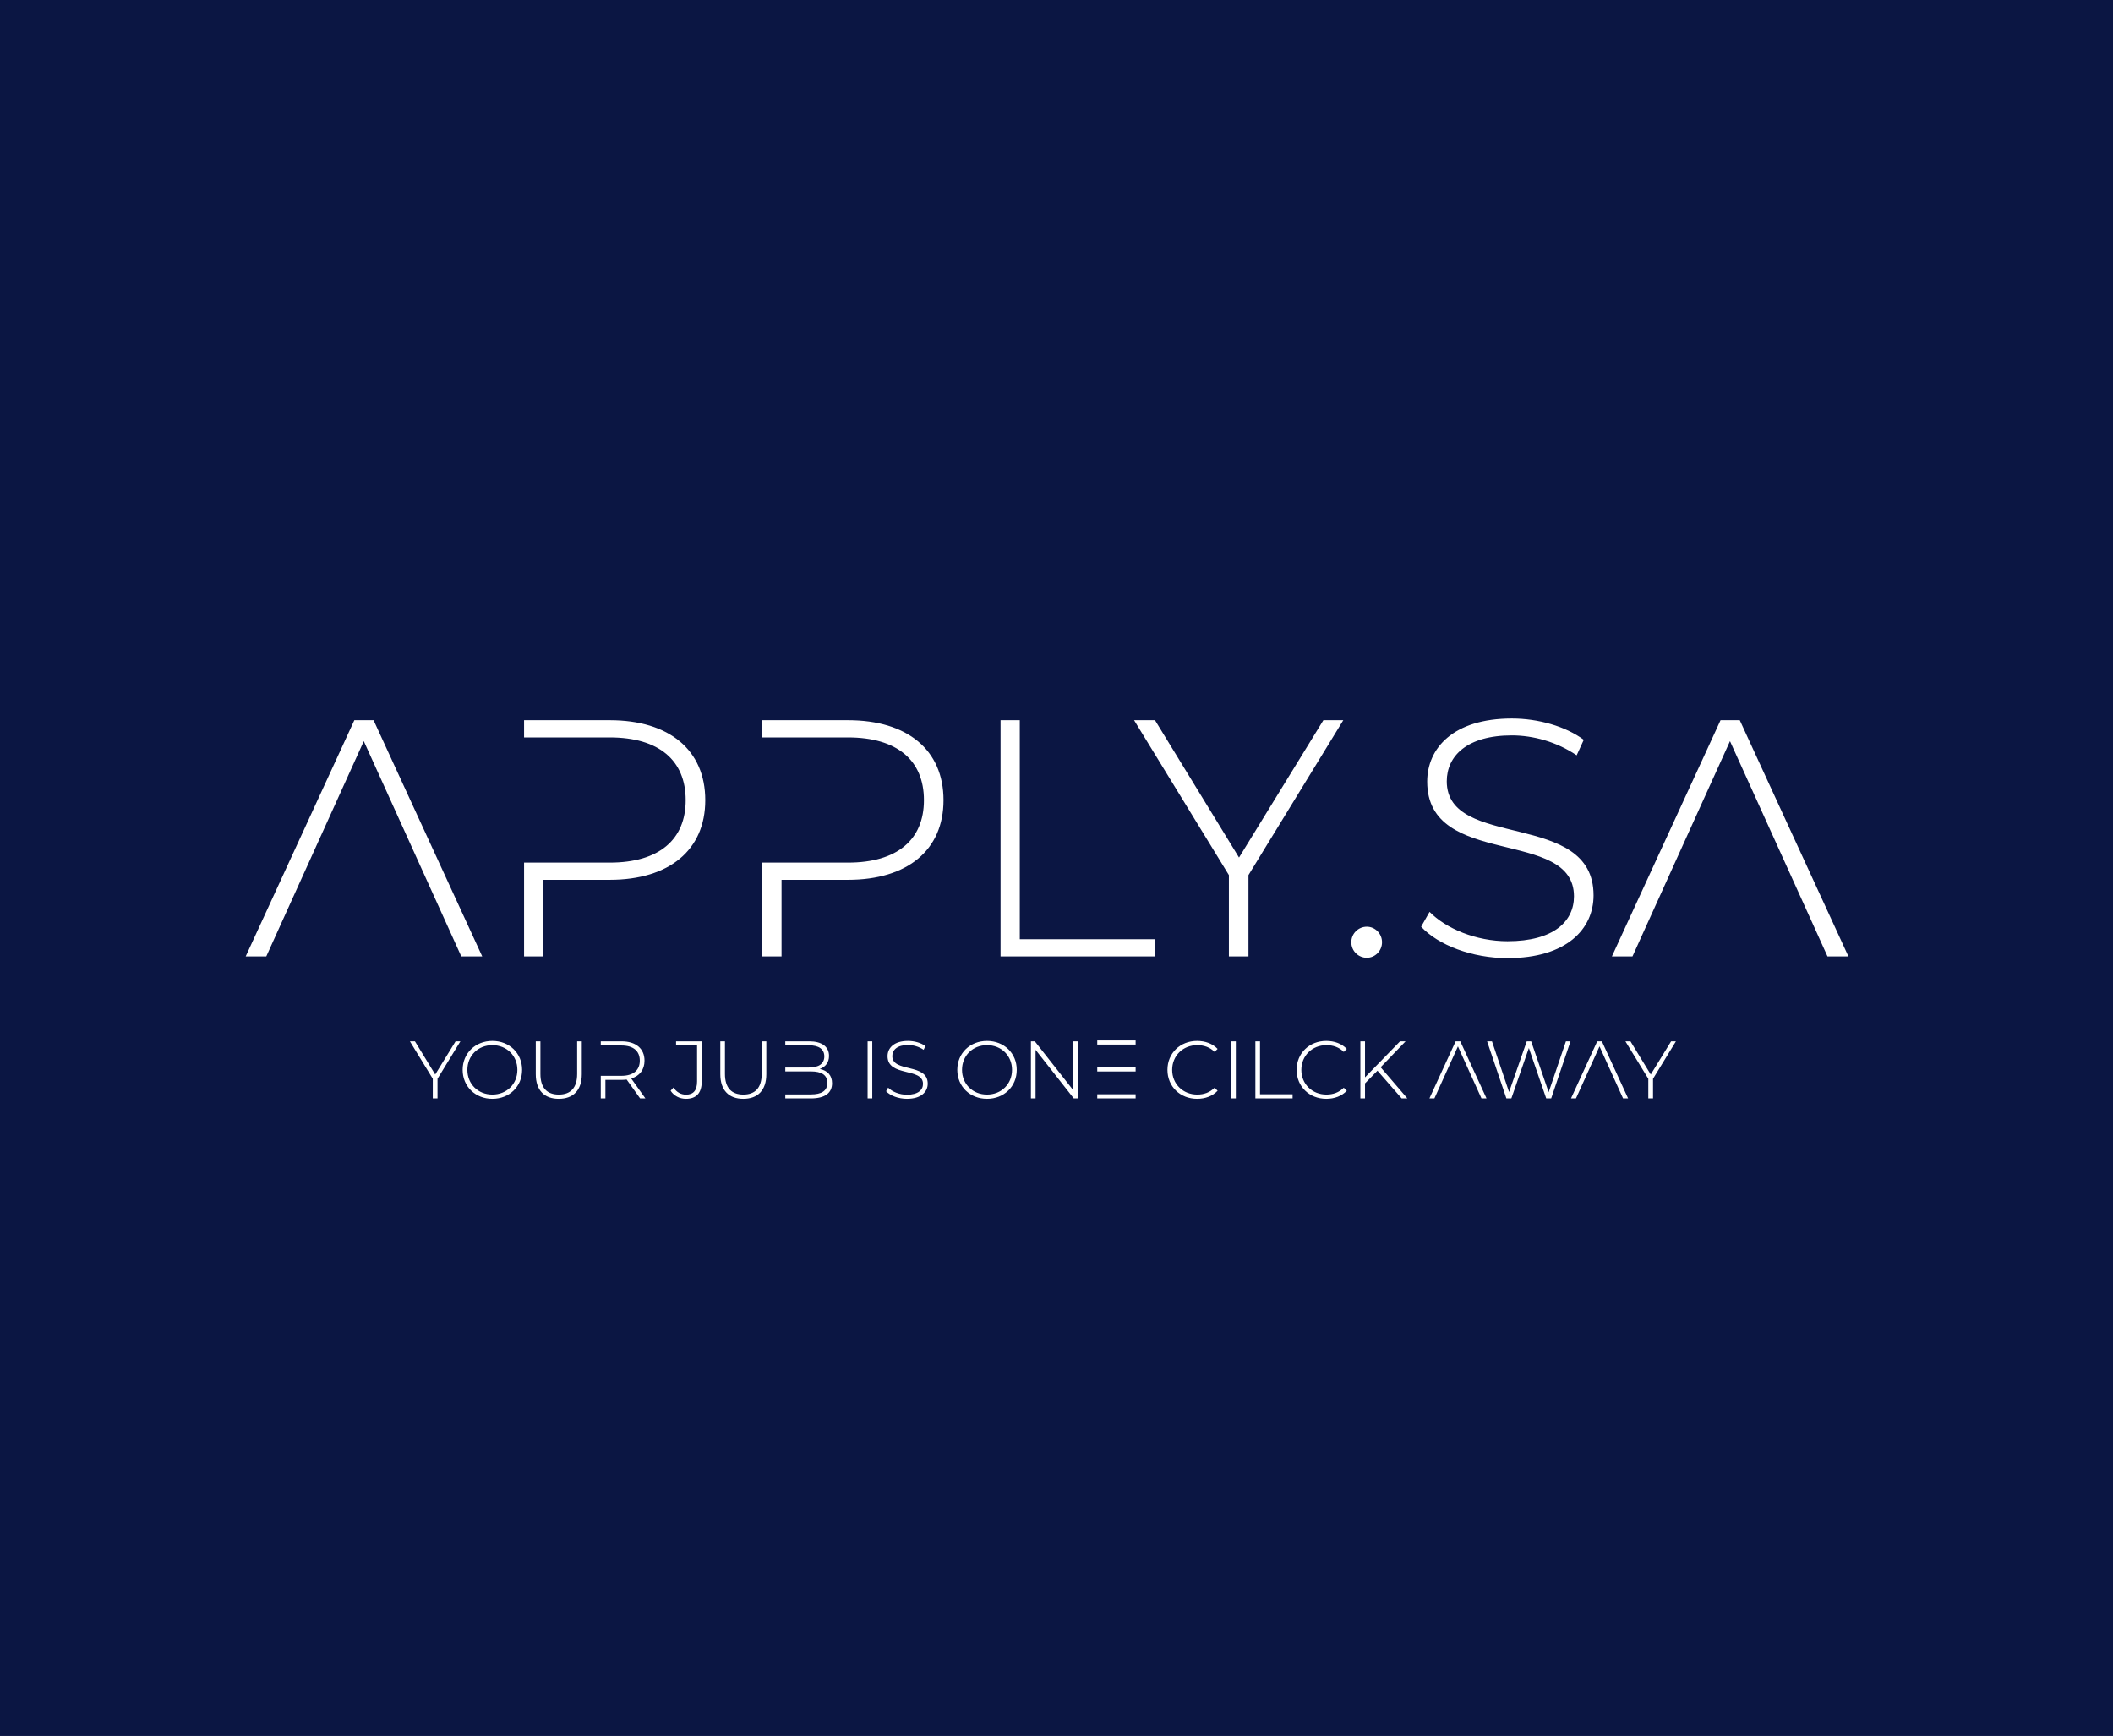 <?xml version="1.0" encoding="UTF-8"?>
<svg xmlns="http://www.w3.org/2000/svg" xmlns:xlink="http://www.w3.org/1999/xlink" width="908" height="746" viewBox="0 0 908 746">
<defs>
<g>
<g id="glyph-0-0">
</g>
<g id="glyph-0-1">
</g>
<g id="glyph-0-2">
</g>
<g id="glyph-0-3">
</g>
<g id="glyph-0-4">
</g>
<g id="glyph-0-5">
</g>
<g id="glyph-1-0">
</g>
<g id="glyph-1-1">
</g>
<g id="glyph-1-2">
</g>
<g id="glyph-1-3">
</g>
<g id="glyph-1-4">
</g>
<g id="glyph-1-5">
</g>
<g id="glyph-1-6">
</g>
<g id="glyph-1-7">
</g>
<g id="glyph-1-8">
</g>
<g id="glyph-1-9">
</g>
<g id="glyph-1-10">
</g>
<g id="glyph-1-11">
</g>
<g id="glyph-1-12">
</g>
<g id="glyph-1-13">
</g>
<g id="glyph-1-14">
</g>
<g id="glyph-1-15">
</g>
</g>
</defs>
<rect x="-90.8" y="-74.6" width="1089.6" height="895.2" fill="rgb(4.314%, 8.627%, 26.274%)" fill-opacity="1"/>
<path fill-rule="nonzero" fill="rgb(100%, 100%, 100%)" fill-opacity="1" d="M 105 411 Z M 156.328 318.488 L 114.426 411 L 105.578 411 L 152.27 309.5 L 160.535 309.5 L 207.227 411 L 198.234 411 Z M 207.801 411 Z M 225.203 316.895 L 225.203 309.5 L 262.031 309.5 C 287.551 309.5 303.066 322.262 303.066 343.863 C 303.066 365.324 287.551 378.086 262.031 378.086 L 233.469 378.086 L 233.469 411 L 225.203 411 L 225.203 370.691 L 262.031 370.691 C 283.203 370.691 294.656 360.828 294.656 343.863 C 294.656 326.754 283.203 316.895 262.031 316.895 Z M 310.18 411 Z M 327.582 316.895 L 327.582 309.5 L 364.41 309.5 C 389.93 309.5 405.445 322.262 405.445 343.863 C 405.445 365.324 389.93 378.086 364.41 378.086 L 335.844 378.086 L 335.844 411 L 327.582 411 L 327.582 370.691 L 364.41 370.691 C 385.582 370.691 397.035 360.828 397.035 343.863 C 397.035 326.754 385.582 316.895 364.41 316.895 Z M 412.559 411 Z M 496.223 411 L 429.957 411 L 429.957 309.5 L 438.223 309.5 L 438.223 403.605 L 496.223 403.605 Z M 486.758 411 Z M 536.492 376.055 L 536.492 411 L 528.082 411 L 528.082 376.055 L 487.336 309.5 L 496.328 309.5 L 532.434 368.516 L 568.684 309.5 L 577.238 309.5 Z M 572.566 411 Z M 587.359 411.578 C 583.734 411.578 580.688 408.68 580.688 404.91 C 580.688 401.141 583.734 398.238 587.359 398.238 C 590.84 398.238 593.883 401.141 593.883 404.91 C 593.883 408.68 590.84 411.578 587.359 411.578 Z M 603.438 411 Z M 647.809 411.727 C 632.727 411.727 618.082 406.215 610.688 398.238 L 614.312 391.859 C 621.273 398.965 634.176 404.477 647.809 404.477 C 667.672 404.477 676.371 395.922 676.371 385.191 C 676.371 355.465 613.297 373.445 613.297 335.891 C 613.297 321.535 624.461 308.773 649.691 308.773 C 661.004 308.773 672.746 312.109 680.578 317.91 L 677.531 324.578 C 668.977 318.781 658.828 316.023 649.691 316.023 C 630.406 316.023 621.707 324.871 621.707 335.746 C 621.707 365.469 684.781 347.781 684.781 384.754 C 684.781 399.254 673.184 411.727 647.809 411.727 Z M 692.078 411 Z M 743.41 318.488 L 701.504 411 L 692.66 411 L 739.352 309.5 L 747.613 309.5 L 794.305 411 L 785.316 411 Z M 743.41 318.488 "/>
<g fill="rgb(0%, 0%, 0%)" fill-opacity="1">
<use xlink:href="#glyph-0-0" x="105" y="411"/>
</g>
<g fill="rgb(0%, 0%, 0%)" fill-opacity="1">
<use xlink:href="#glyph-0-1" x="207.805" y="411"/>
</g>
<g fill="rgb(0%, 0%, 0%)" fill-opacity="1">
<use xlink:href="#glyph-0-1" x="310.183" y="411"/>
</g>
<g fill="rgb(0%, 0%, 0%)" fill-opacity="1">
<use xlink:href="#glyph-0-2" x="412.561" y="411"/>
</g>
<g fill="rgb(0%, 0%, 0%)" fill-opacity="1">
<use xlink:href="#glyph-0-3" x="486.76" y="411"/>
</g>
<g fill="rgb(0%, 0%, 0%)" fill-opacity="1">
<use xlink:href="#glyph-0-4" x="572.571" y="411"/>
</g>
<g fill="rgb(0%, 0%, 0%)" fill-opacity="1">
<use xlink:href="#glyph-0-5" x="603.44" y="411"/>
</g>
<g fill="rgb(0%, 0%, 0%)" fill-opacity="1">
<use xlink:href="#glyph-0-0" x="692.035" y="411"/>
</g>
<path fill-rule="nonzero" fill="rgb(100%, 100%, 100%)" fill-opacity="1" d="M 176 472 Z M 188.004 463.566 L 188.004 472 L 185.977 472 L 185.977 463.566 L 176.141 447.5 L 178.309 447.5 L 187.023 461.746 L 195.773 447.5 L 197.84 447.5 Z M 196.918 472 Z M 211.582 472.176 C 204.27 472.176 198.809 466.891 198.809 459.75 C 198.809 452.609 204.27 447.324 211.582 447.324 C 218.898 447.324 224.359 452.609 224.359 459.75 C 224.359 466.891 218.898 472.176 211.582 472.176 Z M 211.582 470.355 C 217.742 470.355 222.328 465.84 222.328 459.75 C 222.328 453.66 217.742 449.145 211.582 449.145 C 205.422 449.145 200.84 453.66 200.84 459.75 C 200.84 465.84 205.422 470.355 211.582 470.355 Z M 226.246 472 Z M 240.105 472.176 C 233.98 472.176 230.234 468.605 230.234 461.605 L 230.234 447.5 L 232.23 447.5 L 232.23 461.5 C 232.23 467.52 235.098 470.355 240.141 470.355 C 245.145 470.355 248.016 467.52 248.016 461.5 L 248.016 447.5 L 250.008 447.5 L 250.008 461.605 C 250.008 468.605 246.266 472.176 240.105 472.176 Z M 253.965 472 Z M 271.254 463.461 L 277.344 472 L 275.07 472 L 269.293 463.914 C 268.594 463.984 267.859 464.055 267.055 464.055 L 260.16 464.055 L 260.16 472 L 258.164 472 L 258.164 462.305 L 267.055 462.305 C 272.164 462.305 274.93 459.891 274.93 455.797 C 274.93 451.664 272.164 449.285 267.055 449.285 L 258.164 449.285 L 258.164 447.5 L 267.055 447.5 C 273.215 447.5 276.957 450.578 276.957 455.797 C 276.957 459.68 274.859 462.375 271.254 463.461 Z M 288.246 472 Z M 294.758 472.176 C 292.062 472.176 289.609 470.914 288.176 468.711 L 289.402 467.344 C 290.73 469.305 292.586 470.391 294.793 470.391 C 297.977 470.391 299.551 468.57 299.551 464.719 L 299.551 449.285 L 290.52 449.285 L 290.52 447.5 L 301.547 447.5 L 301.547 464.684 C 301.547 469.691 299.234 472.176 294.758 472.176 Z M 305.543 472 Z M 319.402 472.176 C 313.277 472.176 309.531 468.605 309.531 461.605 L 309.531 447.5 L 311.527 447.5 L 311.527 461.5 C 311.527 467.52 314.395 470.355 319.438 470.355 C 324.441 470.355 327.312 467.52 327.312 461.5 L 327.312 447.5 L 329.305 447.5 L 329.305 461.605 C 329.305 468.605 325.562 472.176 319.402 472.176 Z M 333.262 472 Z M 337.461 449.215 L 337.461 447.5 L 347.75 447.5 C 353.07 447.5 356.254 449.738 356.254 453.766 C 356.254 456.637 354.645 458.523 352.266 459.363 C 355.625 460.031 357.551 462.129 357.551 465.488 C 357.551 469.656 354.539 472 348.449 472 L 337.461 472 L 337.461 470.285 L 348.449 470.285 C 353.035 470.285 355.52 468.781 355.52 465.352 C 355.52 461.922 353.035 460.414 348.449 460.414 L 337.461 460.414 L 337.461 458.734 L 347.68 458.734 C 351.812 458.734 354.227 457.125 354.227 453.977 C 354.227 450.824 351.812 449.215 347.68 449.215 Z M 368.637 472 Z M 374.832 472 L 372.836 472 L 372.836 447.5 L 374.832 447.5 Z M 379.027 472 Z M 389.738 472.176 C 386.098 472.176 382.562 470.844 380.777 468.922 L 381.652 467.379 C 383.332 469.094 386.449 470.426 389.738 470.426 C 394.531 470.426 396.633 468.359 396.633 465.77 C 396.633 458.594 381.406 462.934 381.406 453.871 C 381.406 450.406 384.102 447.324 390.191 447.324 C 392.922 447.324 395.758 448.129 397.648 449.531 L 396.914 451.141 C 394.848 449.738 392.398 449.074 390.191 449.074 C 385.539 449.074 383.438 451.211 383.438 453.836 C 383.438 461.012 398.664 456.738 398.664 465.664 C 398.664 469.164 395.863 472.176 389.738 472.176 Z M 409.48 472 Z M 424.145 472.176 C 416.832 472.176 411.371 466.891 411.371 459.75 C 411.371 452.609 416.832 447.324 424.145 447.324 C 431.461 447.324 436.922 452.609 436.922 459.75 C 436.922 466.891 431.461 472.176 424.145 472.176 Z M 424.145 470.355 C 430.305 470.355 434.891 465.84 434.891 459.75 C 434.891 453.66 430.305 449.145 424.145 449.145 C 417.988 449.145 413.402 453.66 413.402 459.75 C 413.402 465.84 417.988 470.355 424.145 470.355 Z M 438.809 472 Z M 445.004 451.141 L 445.004 472 L 443.008 472 L 443.008 447.5 L 444.688 447.5 L 461.102 468.359 L 461.102 447.5 L 463.098 447.5 L 463.098 472 L 461.418 472 Z M 467.312 472 Z M 471.512 460.449 L 471.512 458.664 L 488 458.664 L 488 460.449 Z M 471.512 448.898 L 471.512 447.113 L 488 447.113 L 488 448.898 Z M 471.512 470.215 L 471.512 472 L 488 472 L 488 470.215 Z M 499.785 472 Z M 514.414 472.176 C 507.133 472.176 501.676 466.891 501.676 459.75 C 501.676 452.609 507.133 447.324 514.414 447.324 C 517.914 447.324 521.062 448.48 523.234 450.754 L 521.938 452.051 C 519.875 449.984 517.32 449.145 514.484 449.145 C 508.324 449.145 503.703 453.695 503.703 459.75 C 503.703 465.805 508.324 470.355 514.484 470.355 C 517.32 470.355 519.875 469.48 521.938 467.414 L 523.234 468.711 C 521.062 471.02 517.914 472.176 514.414 472.176 Z M 524.871 472 Z M 531.066 472 L 529.07 472 L 529.07 447.5 L 531.066 447.5 Z M 535.262 472 Z M 555.457 472 L 539.461 472 L 539.461 447.5 L 541.457 447.5 L 541.457 470.215 L 555.457 470.215 Z M 555.293 472 Z M 569.922 472.176 C 562.641 472.176 557.184 466.891 557.184 459.75 C 557.184 452.609 562.641 447.324 569.922 447.324 C 573.422 447.324 576.57 448.48 578.742 450.754 L 577.445 452.051 C 575.383 449.984 572.828 449.145 569.992 449.145 C 563.832 449.145 559.211 453.695 559.211 459.75 C 559.211 465.805 563.832 470.355 569.992 470.355 C 572.828 470.355 575.383 469.48 577.445 467.414 L 578.742 468.711 C 576.57 471.02 573.422 472.176 569.922 472.176 Z M 580.379 472 Z M 593.293 458.629 L 604.773 472 L 602.324 472 L 591.93 460.102 L 586.574 465.559 L 586.574 472 L 584.578 472 L 584.578 447.5 L 586.574 447.5 L 586.574 462.969 L 601.625 447.5 L 604.004 447.5 Z M 614.113 472 Z M 626.504 449.672 L 616.391 472 L 614.254 472 L 625.523 447.5 L 627.52 447.5 L 638.789 472 L 636.621 472 Z M 637.664 472 Z M 656.984 450.371 L 649.461 472 L 647.324 472 L 639.031 447.5 L 641.129 447.5 L 648.48 469.27 L 656.074 447.5 L 657.965 447.5 L 665.488 469.34 L 672.91 447.5 L 674.871 447.5 L 666.574 472 L 664.441 472 Z M 674.953 472 Z M 687.344 449.672 L 677.23 472 L 675.094 472 L 686.363 447.5 L 688.359 447.5 L 699.629 472 L 697.461 472 Z M 698.332 472 Z M 710.34 463.566 L 710.34 472 L 708.309 472 L 708.309 463.566 L 698.473 447.5 L 700.645 447.5 L 709.359 461.746 L 718.109 447.5 L 720.176 447.5 Z M 710.34 463.566 "/>
<g fill="rgb(0%, 0%, 0%)" fill-opacity="1">
<use xlink:href="#glyph-1-0" x="176" y="472"/>
</g>
<g fill="rgb(0%, 0%, 0%)" fill-opacity="1">
<use xlink:href="#glyph-1-1" x="196.918" y="472"/>
</g>
<g fill="rgb(0%, 0%, 0%)" fill-opacity="1">
<use xlink:href="#glyph-1-2" x="226.248" y="472"/>
</g>
<g fill="rgb(0%, 0%, 0%)" fill-opacity="1">
<use xlink:href="#glyph-1-3" x="253.968" y="472"/>
</g>
<g fill="rgb(0%, 0%, 0%)" fill-opacity="1">
<use xlink:href="#glyph-1-4" x="279.203" y="472"/>
</g>
<g fill="rgb(0%, 0%, 0%)" fill-opacity="1">
<use xlink:href="#glyph-1-5" x="288.268" y="472"/>
</g>
<g fill="rgb(0%, 0%, 0%)" fill-opacity="1">
<use xlink:href="#glyph-1-2" x="305.558" y="472"/>
</g>
<g fill="rgb(0%, 0%, 0%)" fill-opacity="1">
<use xlink:href="#glyph-1-6" x="333.278" y="472"/>
</g>
<g fill="rgb(0%, 0%, 0%)" fill-opacity="1">
<use xlink:href="#glyph-1-4" x="359.598" y="472"/>
</g>
<g fill="rgb(0%, 0%, 0%)" fill-opacity="1">
<use xlink:href="#glyph-1-7" x="368.663" y="472"/>
</g>
<g fill="rgb(0%, 0%, 0%)" fill-opacity="1">
<use xlink:href="#glyph-1-8" x="379.058" y="472"/>
</g>
<g fill="rgb(0%, 0%, 0%)" fill-opacity="1">
<use xlink:href="#glyph-1-4" x="400.443" y="472"/>
</g>
<g fill="rgb(0%, 0%, 0%)" fill-opacity="1">
<use xlink:href="#glyph-1-1" x="409.508" y="472"/>
</g>
<g fill="rgb(0%, 0%, 0%)" fill-opacity="1">
<use xlink:href="#glyph-1-9" x="438.838" y="472"/>
</g>
<g fill="rgb(0%, 0%, 0%)" fill-opacity="1">
<use xlink:href="#glyph-1-10" x="467.328" y="472"/>
</g>
<g fill="rgb(0%, 0%, 0%)" fill-opacity="1">
<use xlink:href="#glyph-1-4" x="490.743" y="472"/>
</g>
<g fill="rgb(0%, 0%, 0%)" fill-opacity="1">
<use xlink:href="#glyph-1-11" x="499.808" y="472"/>
</g>
<g fill="rgb(0%, 0%, 0%)" fill-opacity="1">
<use xlink:href="#glyph-1-7" x="524.903" y="472"/>
</g>
<g fill="rgb(0%, 0%, 0%)" fill-opacity="1">
<use xlink:href="#glyph-1-12" x="535.298" y="472"/>
</g>
<g fill="rgb(0%, 0%, 0%)" fill-opacity="1">
<use xlink:href="#glyph-1-11" x="555.327" y="472"/>
</g>
<g fill="rgb(0%, 0%, 0%)" fill-opacity="1">
<use xlink:href="#glyph-1-13" x="580.422" y="472"/>
</g>
<g fill="rgb(0%, 0%, 0%)" fill-opacity="1">
<use xlink:href="#glyph-1-4" x="605.097" y="472"/>
</g>
<g fill="rgb(0%, 0%, 0%)" fill-opacity="1">
<use xlink:href="#glyph-1-14" x="614.162" y="472"/>
</g>
<g fill="rgb(0%, 0%, 0%)" fill-opacity="1">
<use xlink:href="#glyph-1-15" x="637.712" y="472"/>
</g>
<g fill="rgb(0%, 0%, 0%)" fill-opacity="1">
<use xlink:href="#glyph-1-14" x="675.002" y="472"/>
</g>
<g fill="rgb(0%, 0%, 0%)" fill-opacity="1">
<use xlink:href="#glyph-1-0" x="698.381" y="472"/>
</g>
</svg>
